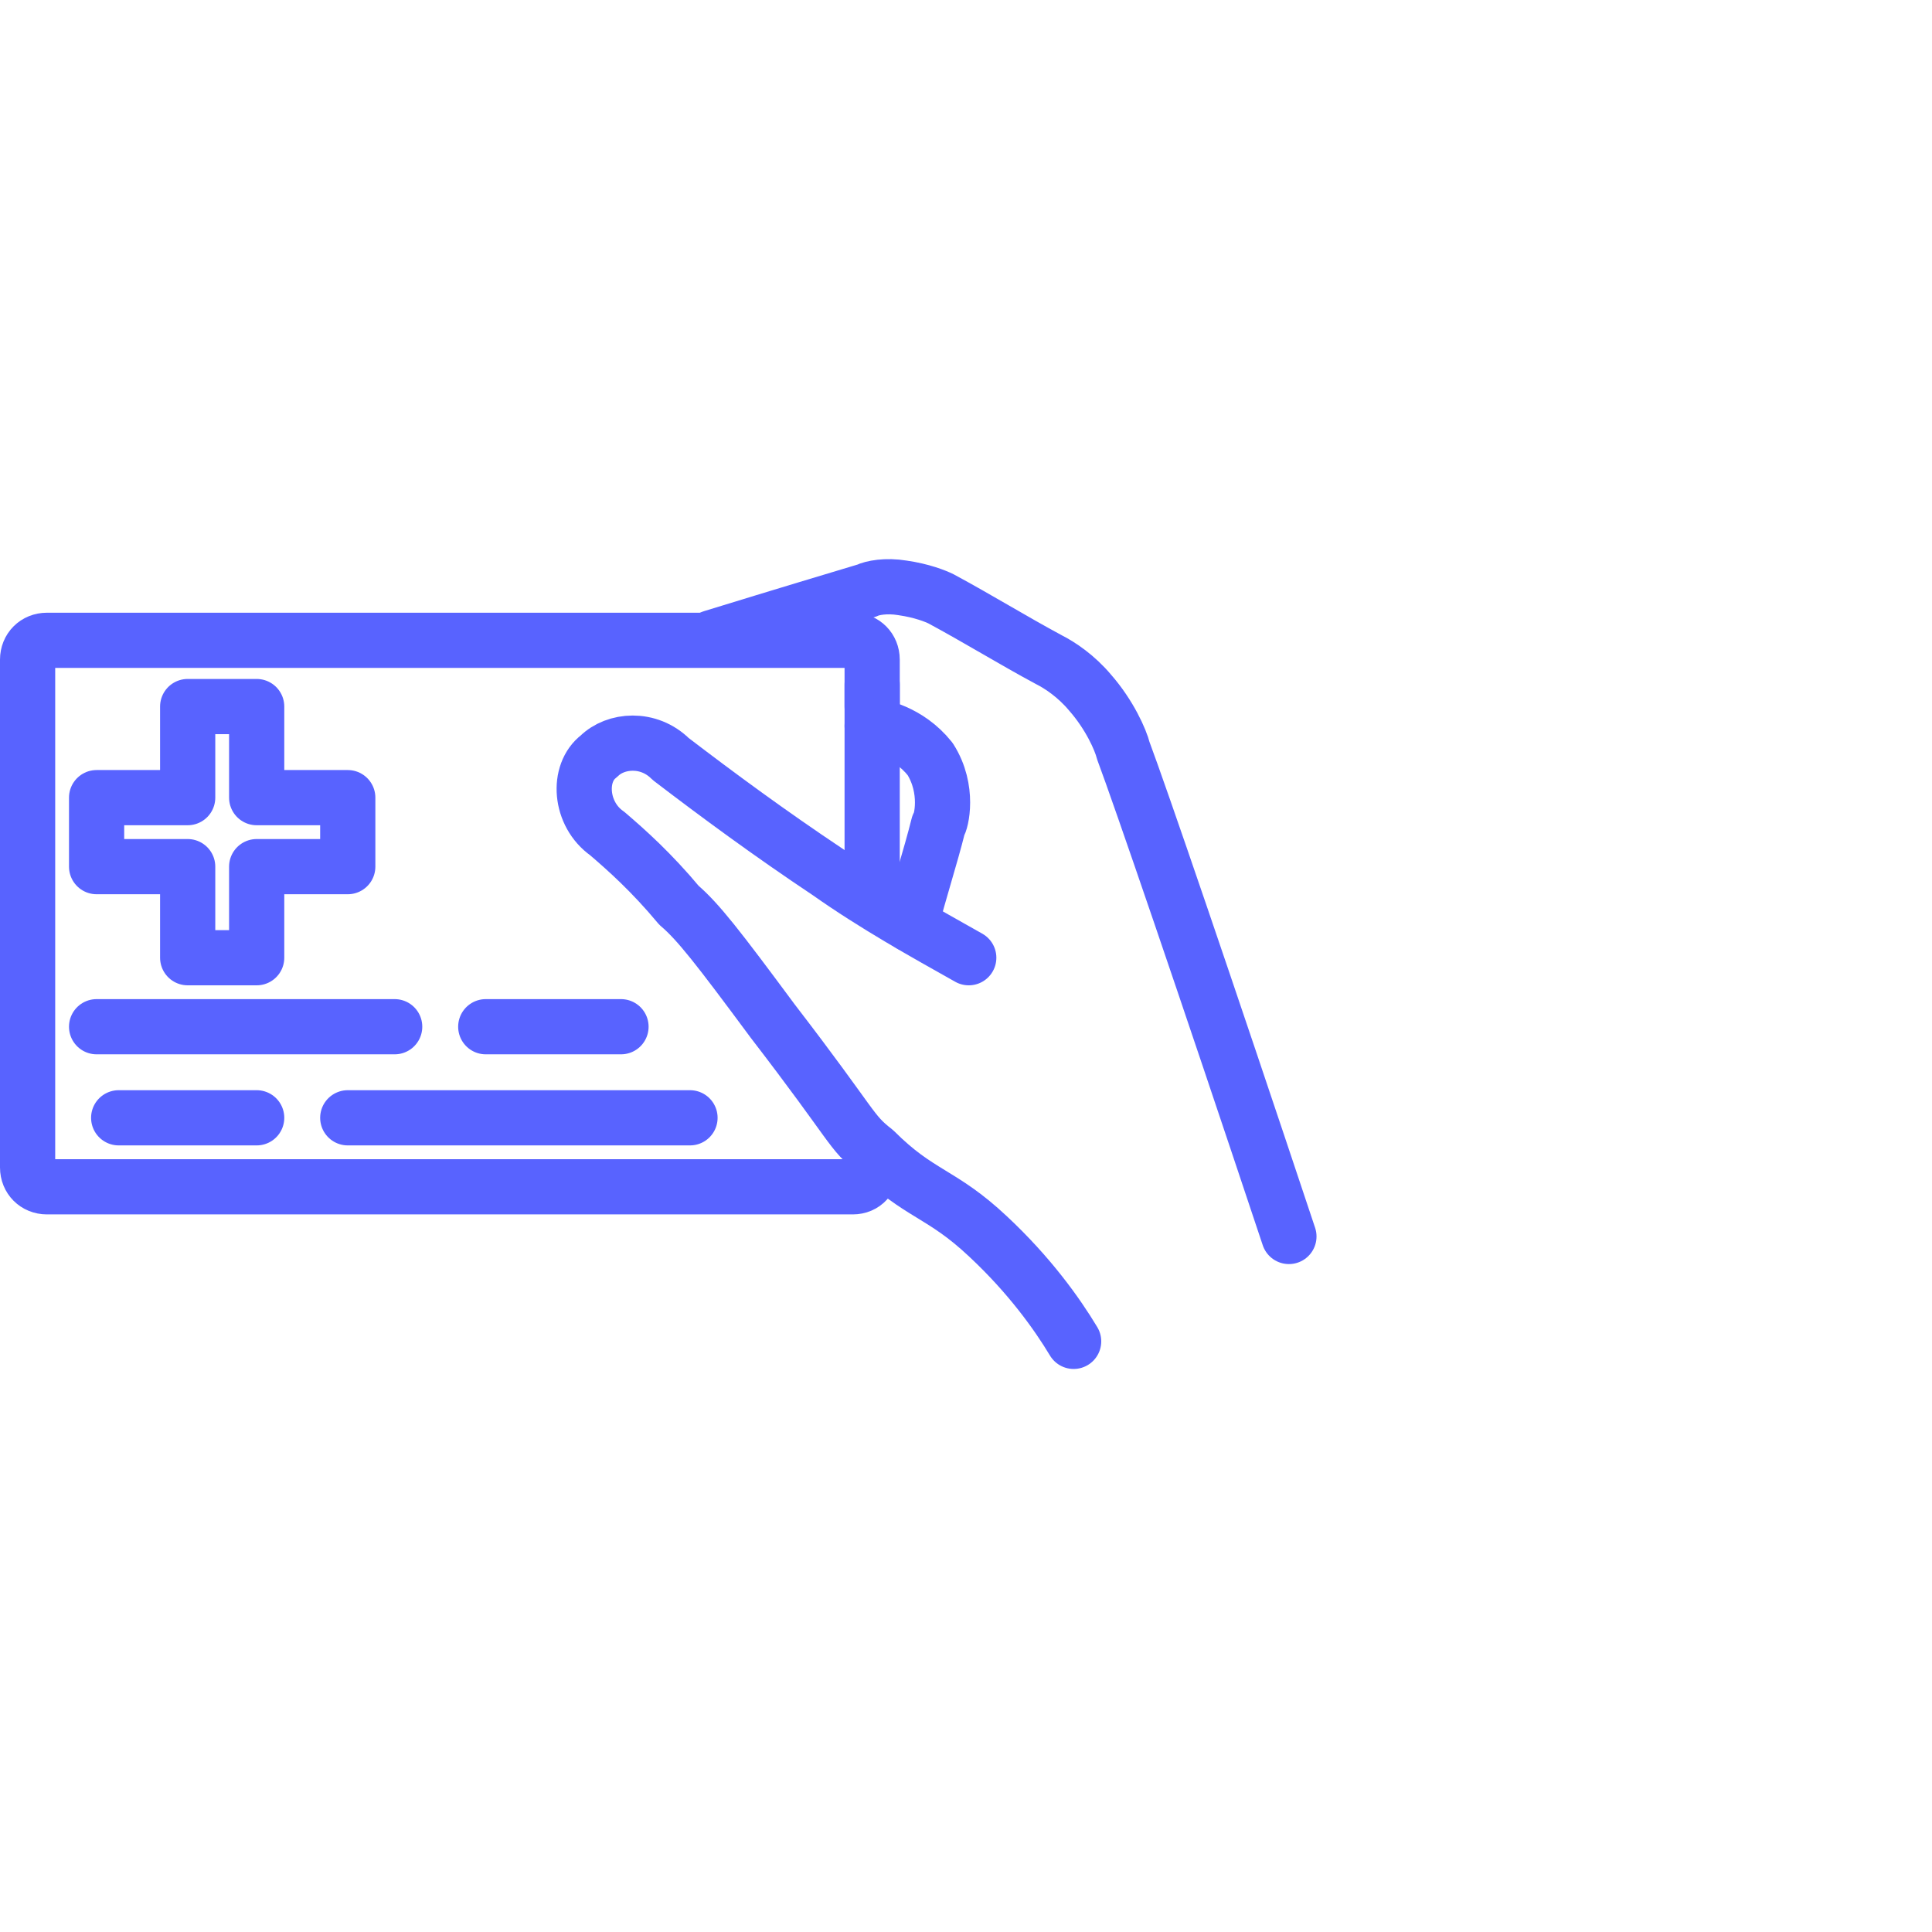 <?xml version="1.0" encoding="utf-8"?>
<!-- Generator: Adobe Illustrator 25.2.3, SVG Export Plug-In . SVG Version: 6.00 Build 0)  -->
<svg version="1.1" id="Layer_1" xmlns="http://www.w3.org/2000/svg" xmlns:xlink="http://www.w3.org/1999/xlink" x="0px" y="0px"
	 viewBox="0 0 70 70" style="enable-background:new 0 0 70 70;" xml:space="preserve">
<style type="text/css">
	.st0{display:none;}
	.st1{display:inline;opacity:0.35;fill:#2D2D2D;enable-background:new    ;}
	.st2{fill:none;stroke:#5863FF;stroke-width:2;stroke-linecap:round;stroke-linejoin:round;}
</style>
<g id="Layer_2_1_" class="st0">
	<rect x="2.5" y="2.5" class="st1" width="65" height="65"/>
</g>
<g id="Layer_3">
</g>
<g>
	<line class="st2" x1="31.6" y1="24.8" x2="31.6" y2="32.2"/>
	<path class="st2" d="M31.6,42.2L31.6,42.2c0,0.5-0.3,0.8-0.7,0.8H1.7C1.3,43,1,42.7,1,42.3V23.9c0-0.4,0.3-0.7,0.7-0.7h29.2
		c0.4,0,0.7,0.3,0.7,0.7c0,0.6,0,1.1,0,1.7"/>
	<path class="st2" d="M38.9,48.6c-0.6-1-1.6-2.4-3.1-3.8c-1.7-1.6-2.5-1.5-4.1-3.1C30.8,41,31,40.9,28,37c-2-2.7-2.7-3.6-3.4-4.2
		c-1-1.2-1.9-2-2.6-2.6c-1-0.7-1.1-2.2-0.3-2.8c0.6-0.6,1.8-0.7,2.6,0.1c1.7,1.3,3.6,2.7,5.7,4.1c1.7,1.2,3.5,2.2,5.1,3.1"/>
	<path class="st2" d="M25.8,23.1c2.6-0.8,4.6-1.4,5.6-1.7c0.2-0.1,0.7-0.2,1.3-0.1c0.7,0.1,1.2,0.3,1.4,0.4c1.3,0.7,2.6,1.5,3.9,2.2
		c0.4,0.2,1,0.6,1.5,1.2c0.7,0.8,1.1,1.7,1.2,2.1c0.6,1.6,2.9,8.3,6,17.6"/>
	<path class="st2" d="M31.6,26.3c0.2,0,1.3,0.2,2.1,1.2c0.7,1.1,0.4,2.3,0.3,2.4c-0.3,1.2-0.7,2.4-1,3.6"/>
	<polygon class="st2" points="6.8,28.9 6.8,25.6 9.3,25.6 9.3,28.9 12.6,28.9 12.6,31.4 9.3,31.4 9.3,34.7 6.8,34.7 6.8,31.4 
		3.5,31.4 3.5,28.9 	"/>
	<line class="st2" x1="3.5" y1="37.2" x2="14.3" y2="37.2"/>
	<line class="st2" x1="12.6" y1="40.5" x2="25" y2="40.5"/>
	<line class="st2" x1="17.6" y1="37.2" x2="22.5" y2="37.2"/>
	<line class="st2" x1="4.3" y1="40.5" x2="9.3" y2="40.5"/>
</g>
</svg>
